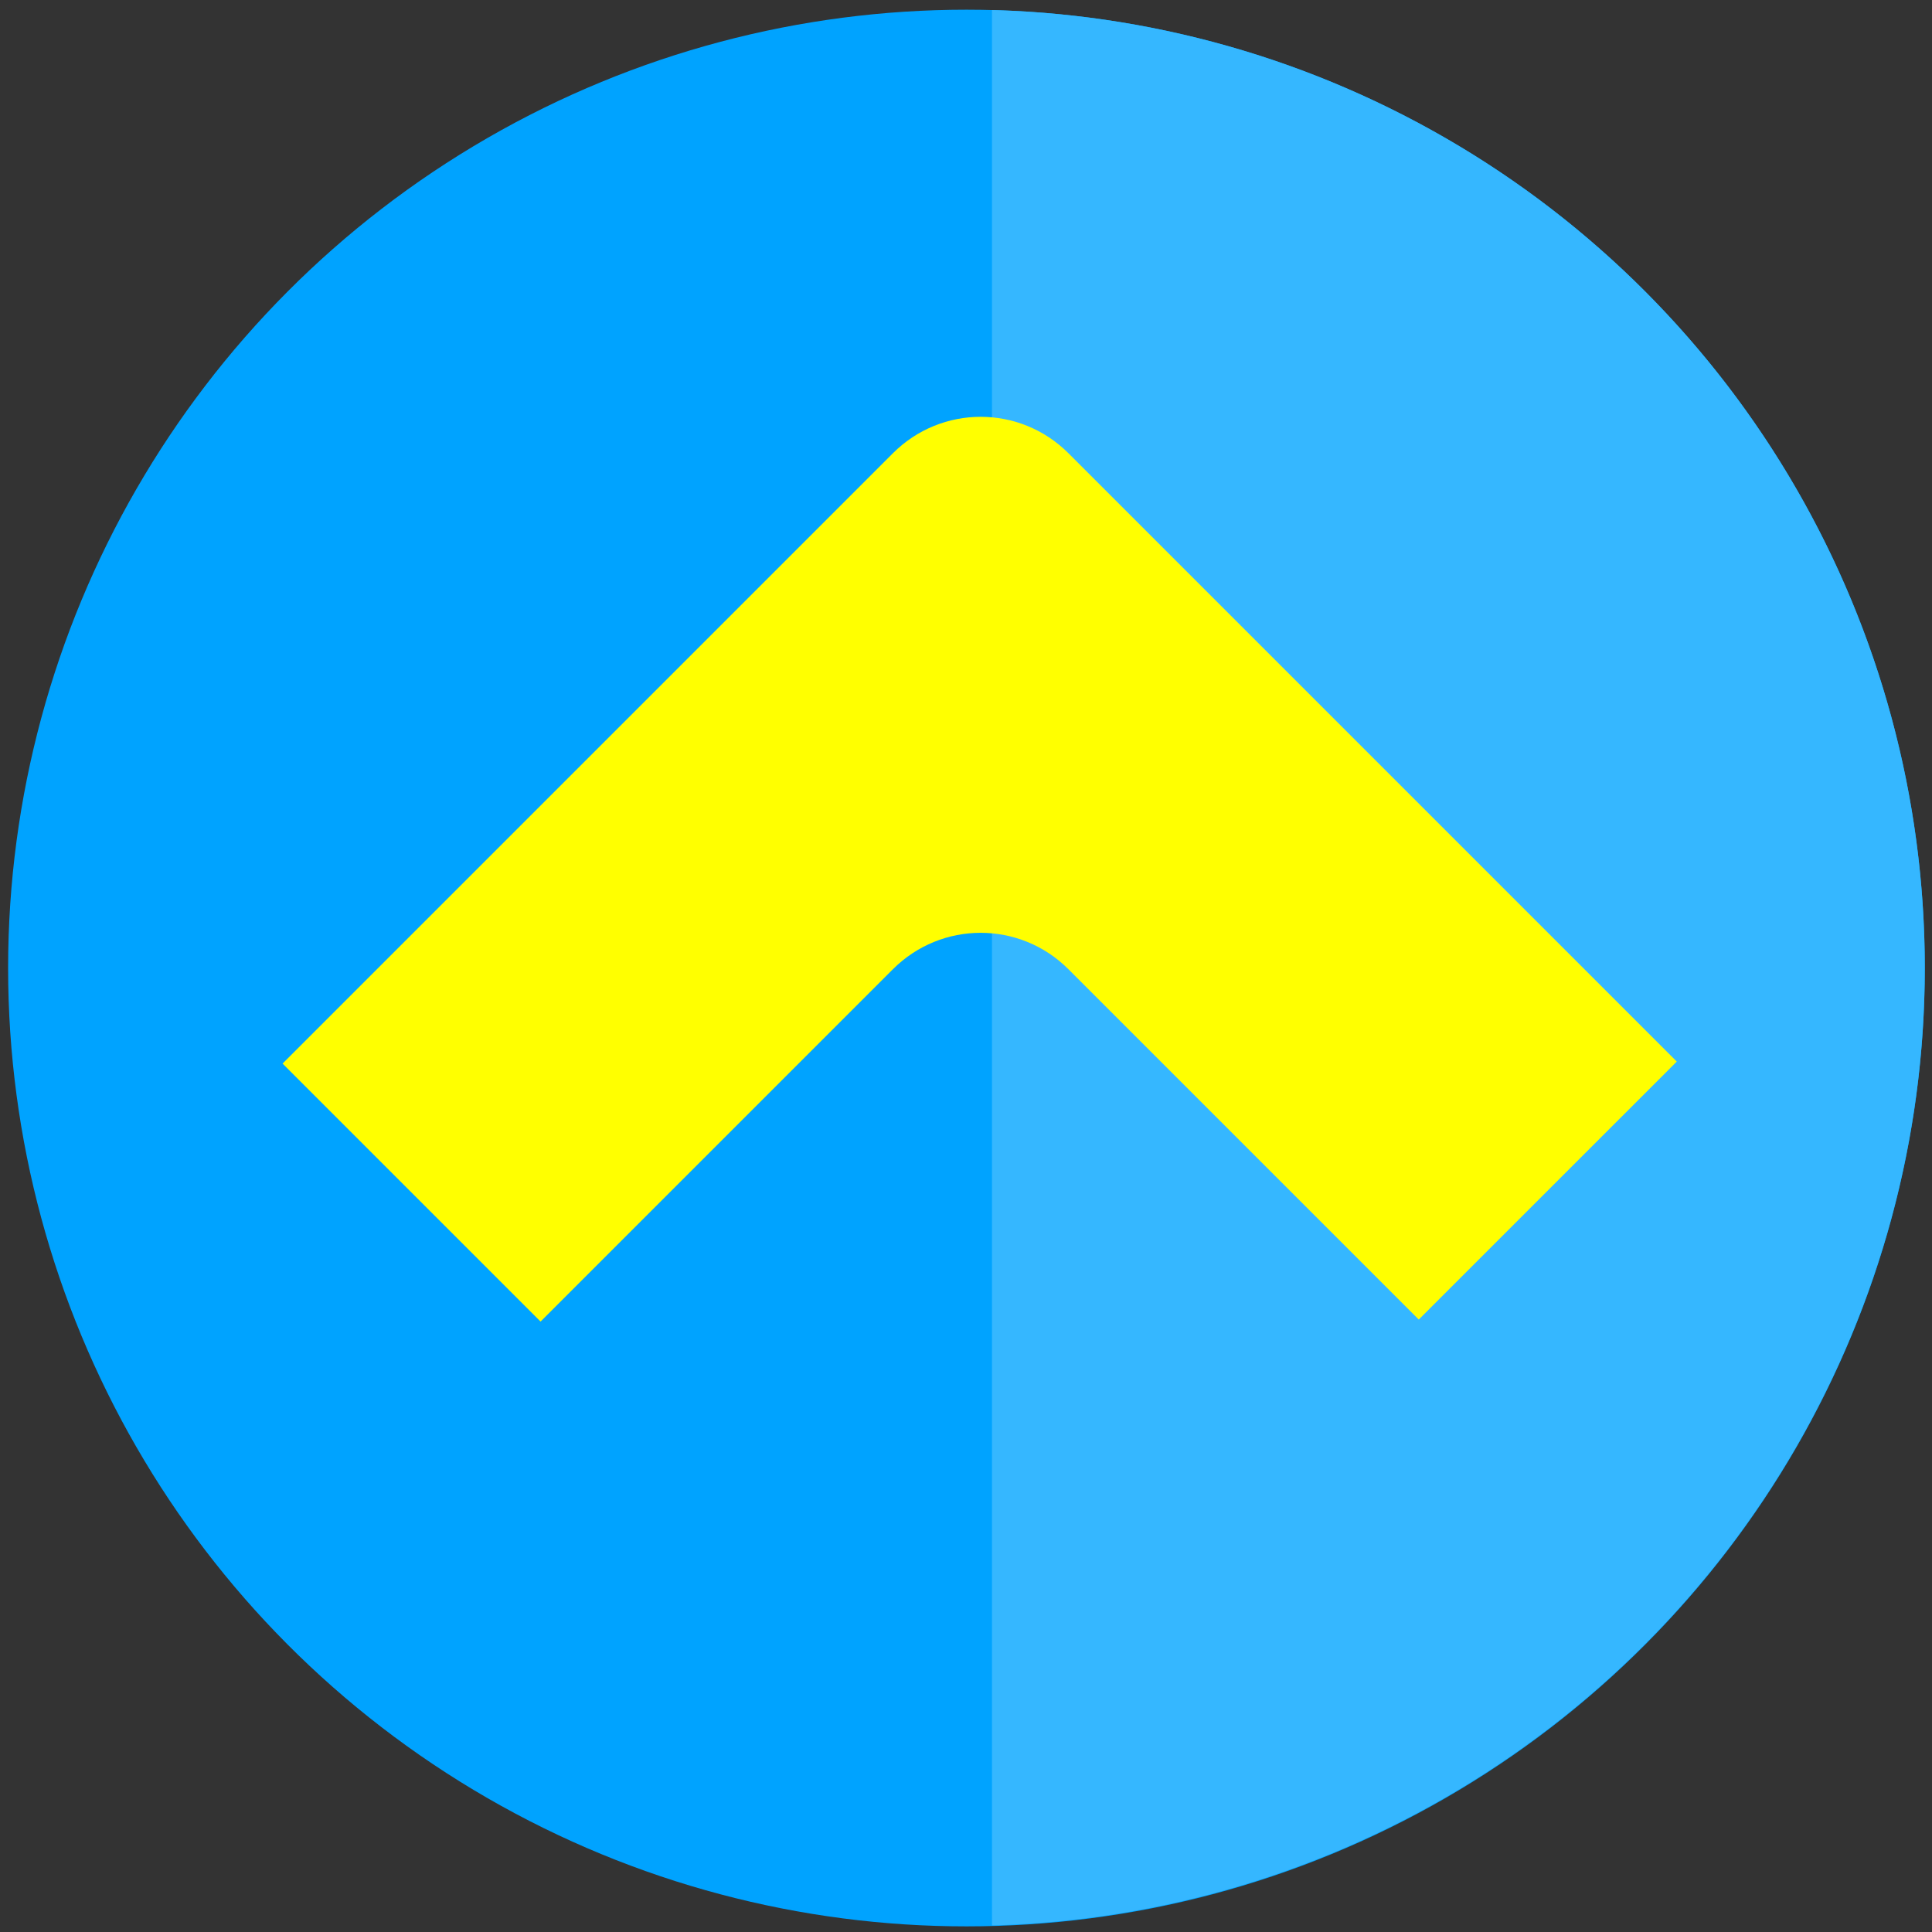 <?xml version="1.0" encoding="UTF-8" standalone="no"?>
<!-- Created with Inkscape (http://www.inkscape.org/) -->

<svg
   width="377mm"
   height="377mm"
   viewBox="0 0 377 377"
   version="1.1"
   id="svg1720"
   inkscape:version="1.2.1 (9c6d41e410, 2022-07-14)"
   sodipodi:docname="logo-white-grd.svg"
   xmlns:inkscape="http://www.inkscape.org/namespaces/inkscape"
   xmlns:sodipodi="http://sodipodi.sourceforge.net/DTD/sodipodi-0.dtd"
   xmlns="http://www.w3.org/2000/svg"
   xmlns:svg="http://www.w3.org/2000/svg">
  <rect x="0" y="0" width="377" height="377" fill="#333333" stroke="none"/>
  <sodipodi:namedview
     id="namedview1722"
     pagecolor="#ffffff"
     bordercolor="#000000"
     borderopacity="0.25"
     inkscape:showpageshadow="2"
     inkscape:pageopacity="0.0"
     inkscape:pagecheckerboard="false"
     inkscape:deskcolor="#d1d1d1"
     inkscape:document-units="mm"
     showgrid="false"
     inkscape:zoom="0.17906145"
     inkscape:cx="-337.87284"
     inkscape:cy="142.40921"
     inkscape:window-width="1920"
     inkscape:window-height="991"
     inkscape:window-x="-9"
     inkscape:window-y="-9"
     inkscape:window-maximized="1"
     inkscape:current-layer="layer1"
     showguides="false" />
  <defs
     id="defs1717" />
  <g
     inkscape:label="Layer 1"
     inkscape:groupmode="layer"
     id="layer1">
    <circle
       style="fill:#00a3ff;fill-opacity:1;stroke:none;stroke-width:0.966"
       id="path200"
       cx="188.587"
       cy="-188.898"
       transform="scale(1,-1)"
       r="187.005" />
    <path
       id="circle2050"
       style="fill:#35b7ff;fill-opacity:1;stroke:none;stroke-width:0.966"
       d="M 193.567 -1.961 L 193.567 -375.717 A 187.005 187.005 0 0 1 375.593 -188.898 A 187.005 187.005 0 0 1 193.567 -1.961 z "
       transform="scale(1,-1)" />
    <path
       id="path1478"
       style="fill:#ffff00;fill-rule:evenodd;stroke-width:3.75;stroke-linecap:round;stroke-linejoin:bevel;stroke-miterlimit:6;image-rendering:auto"
       d="m 191.364,81.334 c -6.196,0 -12.393,2.373 -17.141,7.121 L 55.139,207.54 l 50.344,50.344 68.739,-68.739 c 9.496,-9.496 24.787,-9.496 34.283,0 l 68.346,68.346 50.346,-50.343 -118.692,-118.693 c -4.748,-4.748 -10.945,-7.121 -17.141,-7.121 z"
       sodipodi:nodetypes="scccsscccs" />
  </g>
</svg>
